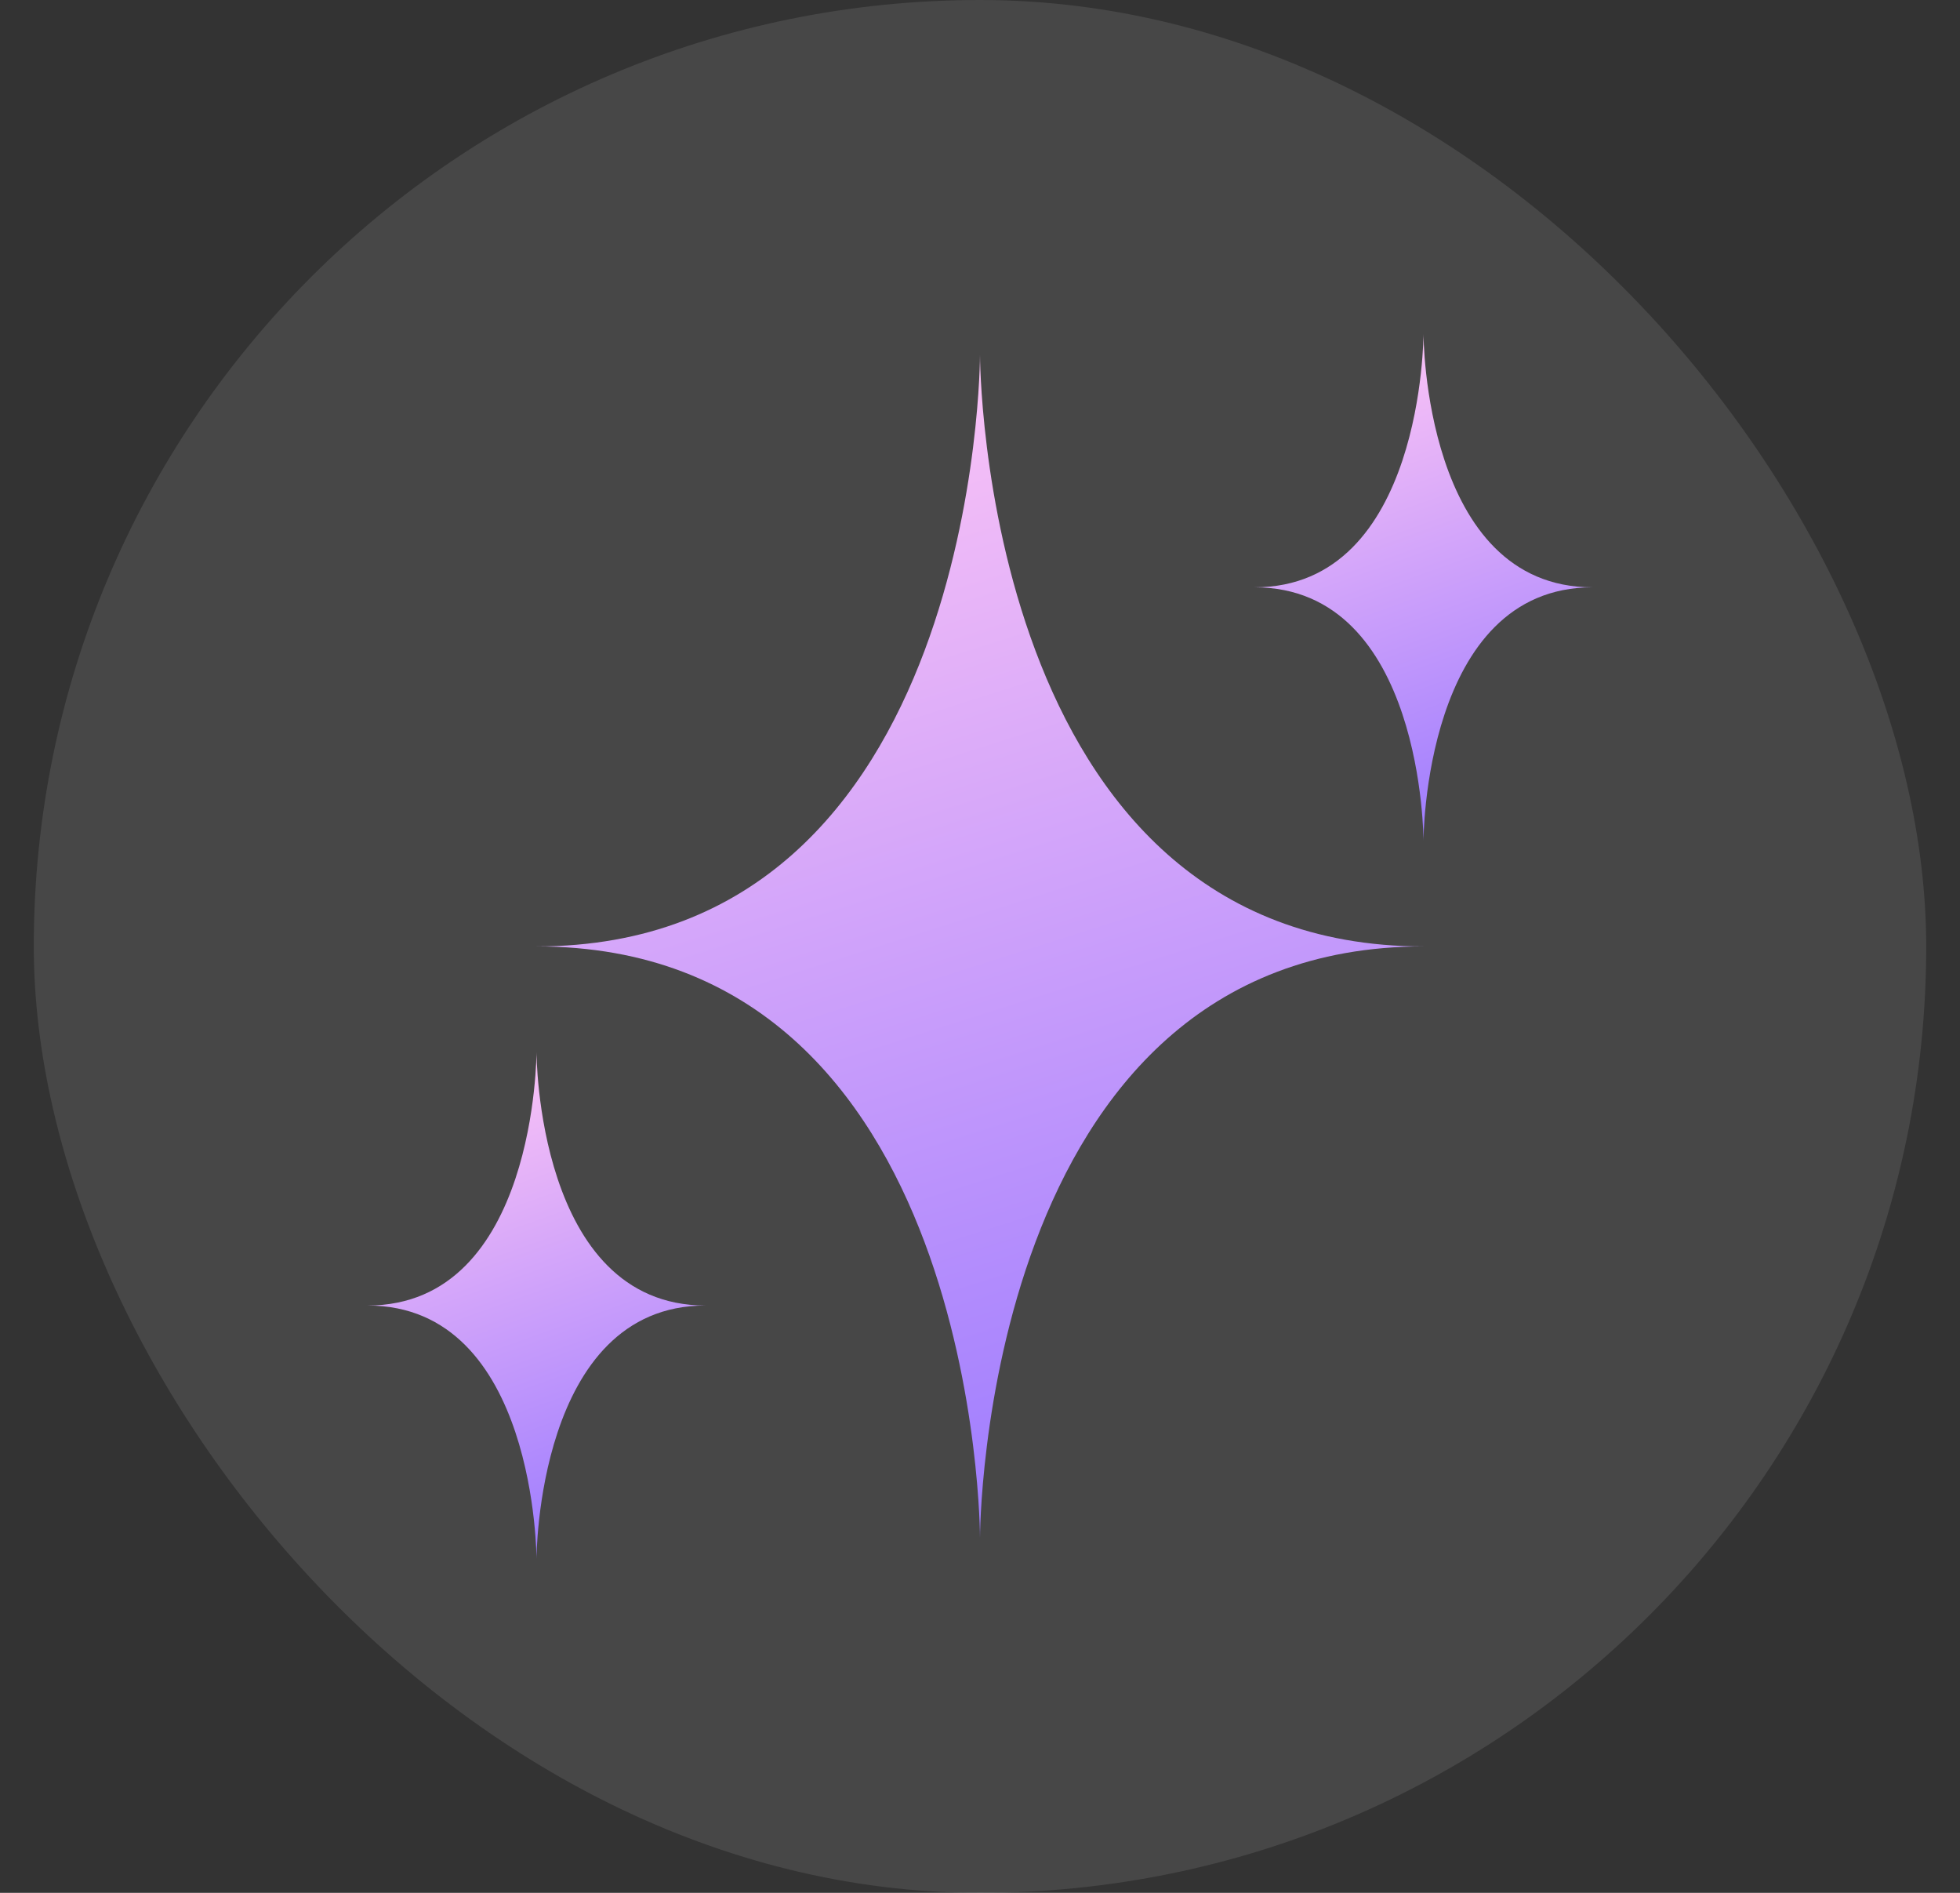 <svg width="29" height="28" viewBox="0 0 29 28" fill="none" xmlns="http://www.w3.org/2000/svg">
<rect x="0" y="0" width="29" height="28" fill="#333333" stroke="none"/>
<rect x="0.5" width="28" height="28" rx="14" fill="white" fill-opacity="0.1"/>
<path d="M14.5 22.75C14.5 22.75 14.5 14 21.062 14C14.5 14 14.5 5.25 14.5 5.25C14.5 5.25 14.5 14 7.938 14C14.5 14 14.5 22.75 14.5 22.75Z" fill="url(#paint0_linear_35_4754)"/>
<path d="M21.062 12.438C21.062 12.438 21.062 8.688 23.562 8.688C21.062 8.688 21.062 4.938 21.062 4.938C21.062 4.938 21.062 8.688 18.562 8.688C21.062 8.688 21.062 12.438 21.062 12.438Z" fill="url(#paint1_linear_35_4754)"/>
<path d="M7.938 23.062C7.938 23.062 7.938 19.312 10.438 19.312C7.938 19.312 7.938 15.562 7.938 15.562C7.938 15.562 7.938 19.312 5.438 19.312C7.938 19.312 7.938 23.062 7.938 23.062Z" fill="url(#paint2_linear_35_4754)"/>
<defs>
<linearGradient id="paint0_linear_35_4754" x1="14.5" y1="4.764" x2="19.986" y2="22.028" gradientUnits="userSpaceOnUse">
<stop stop-color="#FDC5F6"/>
<stop offset="1" stop-color="#9878FF"/>
</linearGradient>
<linearGradient id="paint1_linear_35_4754" x1="21.062" y1="4.729" x2="23.645" y2="11.952" gradientUnits="userSpaceOnUse">
<stop stop-color="#FDC5F6"/>
<stop offset="1" stop-color="#9878FF"/>
</linearGradient>
<linearGradient id="paint2_linear_35_4754" x1="7.938" y1="15.354" x2="10.52" y2="22.577" gradientUnits="userSpaceOnUse">
<stop stop-color="#FDC5F6"/>
<stop offset="1" stop-color="#9878FF"/>
</linearGradient>
</defs>
</svg>
